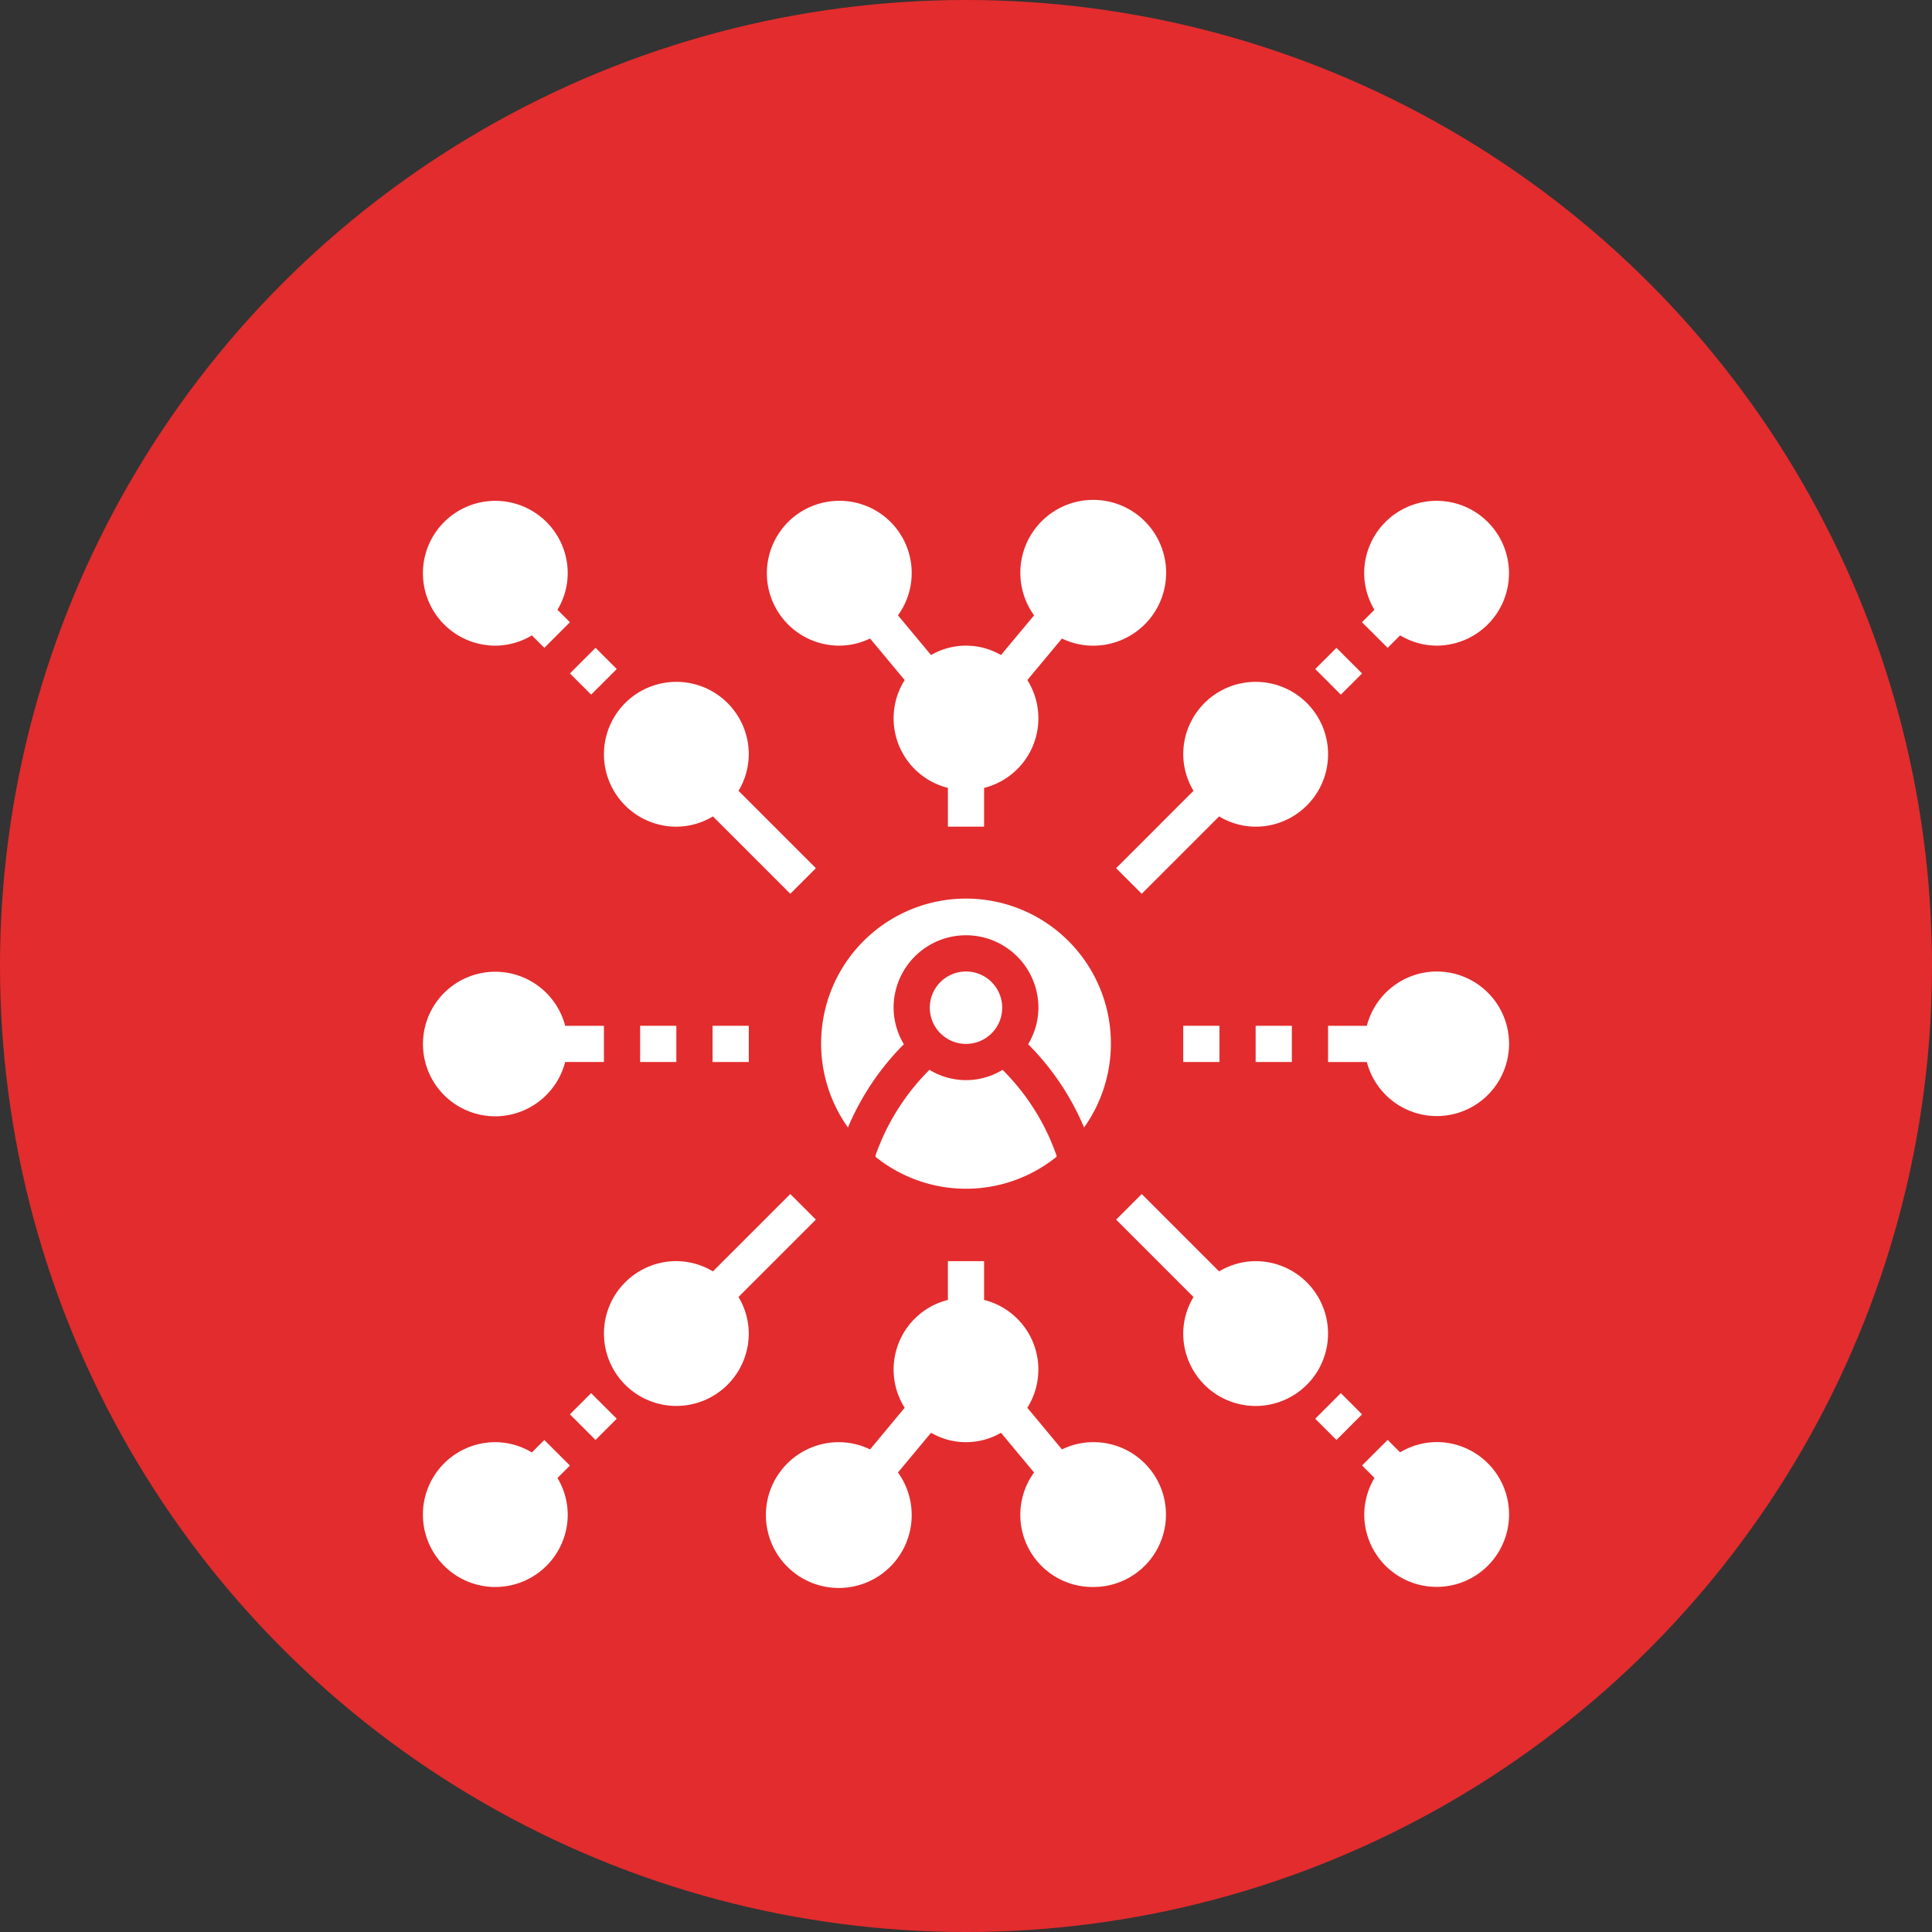 <svg xmlns="http://www.w3.org/2000/svg" width="124" height="124" viewBox="0 0 124 124">
  <rect x="0" y="0" width="124" height="124" fill="#333333" stroke="none"/>
  <g id="Group_15" data-name="Group 15" transform="translate(-898 -4466)">
    <circle id="Ellipse_3" data-name="Ellipse 3" cx="62" cy="62" r="62" transform="translate(898 4466)" fill="#e32c2d"/>
    <g id="viral-marketing" transform="translate(924.714 4498.082)">
      <path id="Path_48" data-name="Path 48" d="M407.4,208.43a4.648,4.648,0,0,0-4.482,3.486H400.43v2.324h2.489a4.639,4.639,0,1,0,4.482-5.809Zm0,0" transform="translate(-341.906 -178.159)" fill="#fff"/>
      <path id="Path_49" data-name="Path 49" d="M157.077.062a4.647,4.647,0,1,0,0,9.295,4.591,4.591,0,0,0,1.975-.459l2.222,2.667a4.605,4.605,0,0,0,2.774,6.922v2.488h2.324V18.487a4.606,4.606,0,0,0,2.775-6.922L171.369,8.9a4.591,4.591,0,0,0,1.975.459,4.679,4.679,0,1,0-3.765-1.945L167.455,9.96a4.48,4.48,0,0,0-4.489,0l-2.123-2.548a4.631,4.631,0,0,0-3.766-7.35Zm0,0" transform="translate(-129.924)" fill="#fff"/>
      <path id="Path_50" data-name="Path 50" d="M315.728,80.43a4.648,4.648,0,0,0-4.647,4.647,4.589,4.589,0,0,0,.659,2.346l-4.966,4.966,1.643,1.643,4.966-4.966a4.587,4.587,0,0,0,2.346.659,4.647,4.647,0,1,0,0-9.295Zm0,0" transform="translate(-261.852 -68.749)" fill="#fff"/>
      <path id="Path_51" data-name="Path 51" d="M394.773,66.767l1.362-1.361,1.643,1.644-1.362,1.361Zm0,0" transform="translate(-337.072 -55.908)" fill="#fff"/>
      <path id="Path_52" data-name="Path 52" d="M417.107,9.865l.8-.8a4.587,4.587,0,0,0,2.346.659A4.647,4.647,0,1,0,415.6,5.077a4.59,4.59,0,0,0,.659,2.346l-.8.8Zm0,0" transform="translate(-354.758 -0.368)" fill="#fff"/>
      <path id="Path_53" data-name="Path 53" d="M85.077,80.43a4.647,4.647,0,1,0,0,9.295,4.584,4.584,0,0,0,2.346-.659l4.966,4.966,1.643-1.643-4.966-4.966a4.584,4.584,0,0,0,.659-2.346A4.647,4.647,0,0,0,85.077,80.43Zm0,0" transform="translate(-68.381 -68.749)" fill="#fff"/>
      <path id="Path_54" data-name="Path 54" d="M5.077,9.725a4.584,4.584,0,0,0,2.346-.659l.8.8L9.865,8.222l-.8-.8a4.584,4.584,0,0,0,.659-2.346A4.647,4.647,0,1,0,5.077,9.725Zm0,0" transform="translate(0 -0.368)" fill="#fff"/>
      <path id="Path_55" data-name="Path 55" d="M65.4,67.045,67.045,65.4l1.362,1.362-1.644,1.643Zm0,0" transform="translate(-55.536 -55.904)" fill="#fff"/>
      <path id="Path_56" data-name="Path 56" d="M315.728,311.081a4.592,4.592,0,0,0-2.346.659l-4.966-4.966-1.643,1.643,4.966,4.966a4.592,4.592,0,0,0-.659,2.346,4.647,4.647,0,1,0,4.647-4.647Zm0,0" transform="translate(-261.852 -262.22)" fill="#fff"/>
      <path id="Path_57" data-name="Path 57" d="M420.252,415.6a4.593,4.593,0,0,0-2.346.659l-.8-.8-1.642,1.642.8.8a4.593,4.593,0,0,0-.659,2.346,4.647,4.647,0,1,0,4.647-4.647Zm0,0" transform="translate(-354.758 -355.126)" fill="#fff"/>
      <path id="Path_58" data-name="Path 58" d="M172.971,357.343a4.648,4.648,0,1,0-1.975-8.83l-2.222-2.673A4.606,4.606,0,0,0,166,338.919V336.43h-2.324v2.489a4.605,4.605,0,0,0-2.774,6.922l-2.222,2.673a4.6,4.6,0,0,0-1.975-.465,4.679,4.679,0,1,0,3.766,1.945l2.123-2.548a4.477,4.477,0,0,0,4.489,0l2.123,2.548a4.631,4.631,0,0,0,3.765,7.35Zm0,0" transform="translate(-129.552 -287.569)" fill="#fff"/>
      <path id="Path_59" data-name="Path 59" d="M394.773,396.413l1.642-1.644,1.362,1.361-1.642,1.644Zm0,0" transform="translate(-337.072 -337.436)" fill="#fff"/>
      <path id="Path_60" data-name="Path 60" d="M5.077,424.9a4.647,4.647,0,0,0,4.647-4.647,4.587,4.587,0,0,0-.659-2.346l.8-.8-1.643-1.642-.8.8a4.59,4.59,0,0,0-2.346-.659,4.647,4.647,0,0,0,0,9.295Zm0,0" transform="translate(0 -355.126)" fill="#fff"/>
      <path id="Path_61" data-name="Path 61" d="M92.389,306.773l-4.966,4.966a4.589,4.589,0,0,0-2.346-.659,4.647,4.647,0,1,0,4.647,4.647,4.587,4.587,0,0,0-.659-2.346l4.966-4.966Zm0,0" transform="translate(-68.381 -262.22)" fill="#fff"/>
      <path id="Path_62" data-name="Path 62" d="M65.4,396.134l1.361-1.361,1.644,1.643-1.362,1.362Zm0,0" transform="translate(-55.536 -337.44)" fill="#fff"/>
      <path id="Path_63" data-name="Path 63" d="M336.43,232.43h2.324v2.324H336.43Zm0,0" transform="translate(-287.201 -198.674)" fill="#fff"/>
      <path id="Path_64" data-name="Path 64" d="M368.43,232.43h2.324v2.324H368.43Zm0,0" transform="translate(-314.554 -198.674)" fill="#fff"/>
      <path id="Path_65" data-name="Path 65" d="M5.085,217.819a4.648,4.648,0,0,0,4.483-3.486h2.488V212.01H9.568a4.639,4.639,0,1,0-4.483,5.809Zm0,0" transform="translate(-0.008 -178.254)" fill="#fff"/>
      <path id="Path_66" data-name="Path 66" d="M128.43,232.43h2.324v2.324H128.43Zm0,0" transform="translate(-109.41 -198.674)" fill="#fff"/>
      <path id="Path_67" data-name="Path 67" d="M96.43,232.43h2.324v2.324H96.43Zm0,0" transform="translate(-82.058 -198.674)" fill="#fff"/>
      <path id="Path_68" data-name="Path 68" d="M179.915,192.862v-.081a14.491,14.491,0,0,1,3.42-5.455l.044-.044a4.5,4.5,0,0,0,4.692,0l.044.044a14.482,14.482,0,0,1,3.419,5.455v.081A9.255,9.255,0,0,1,179.915,192.862Zm5.809-7.245a2.324,2.324,0,1,1,2.324-2.324A2.323,2.323,0,0,1,185.724,185.617Zm7.578,5.365a16.762,16.762,0,0,0-3.545-5.3l-.044-.044a4.584,4.584,0,0,0,.659-2.346,4.647,4.647,0,1,0-9.295,0,4.59,4.59,0,0,0,.659,2.346l-.044.044a16.773,16.773,0,0,0-3.545,5.3,9.3,9.3,0,1,1,15.155,0Zm0,0" transform="translate(-150.438 -150.699)" fill="#fff"/>
    </g>
  </g>
</svg>
